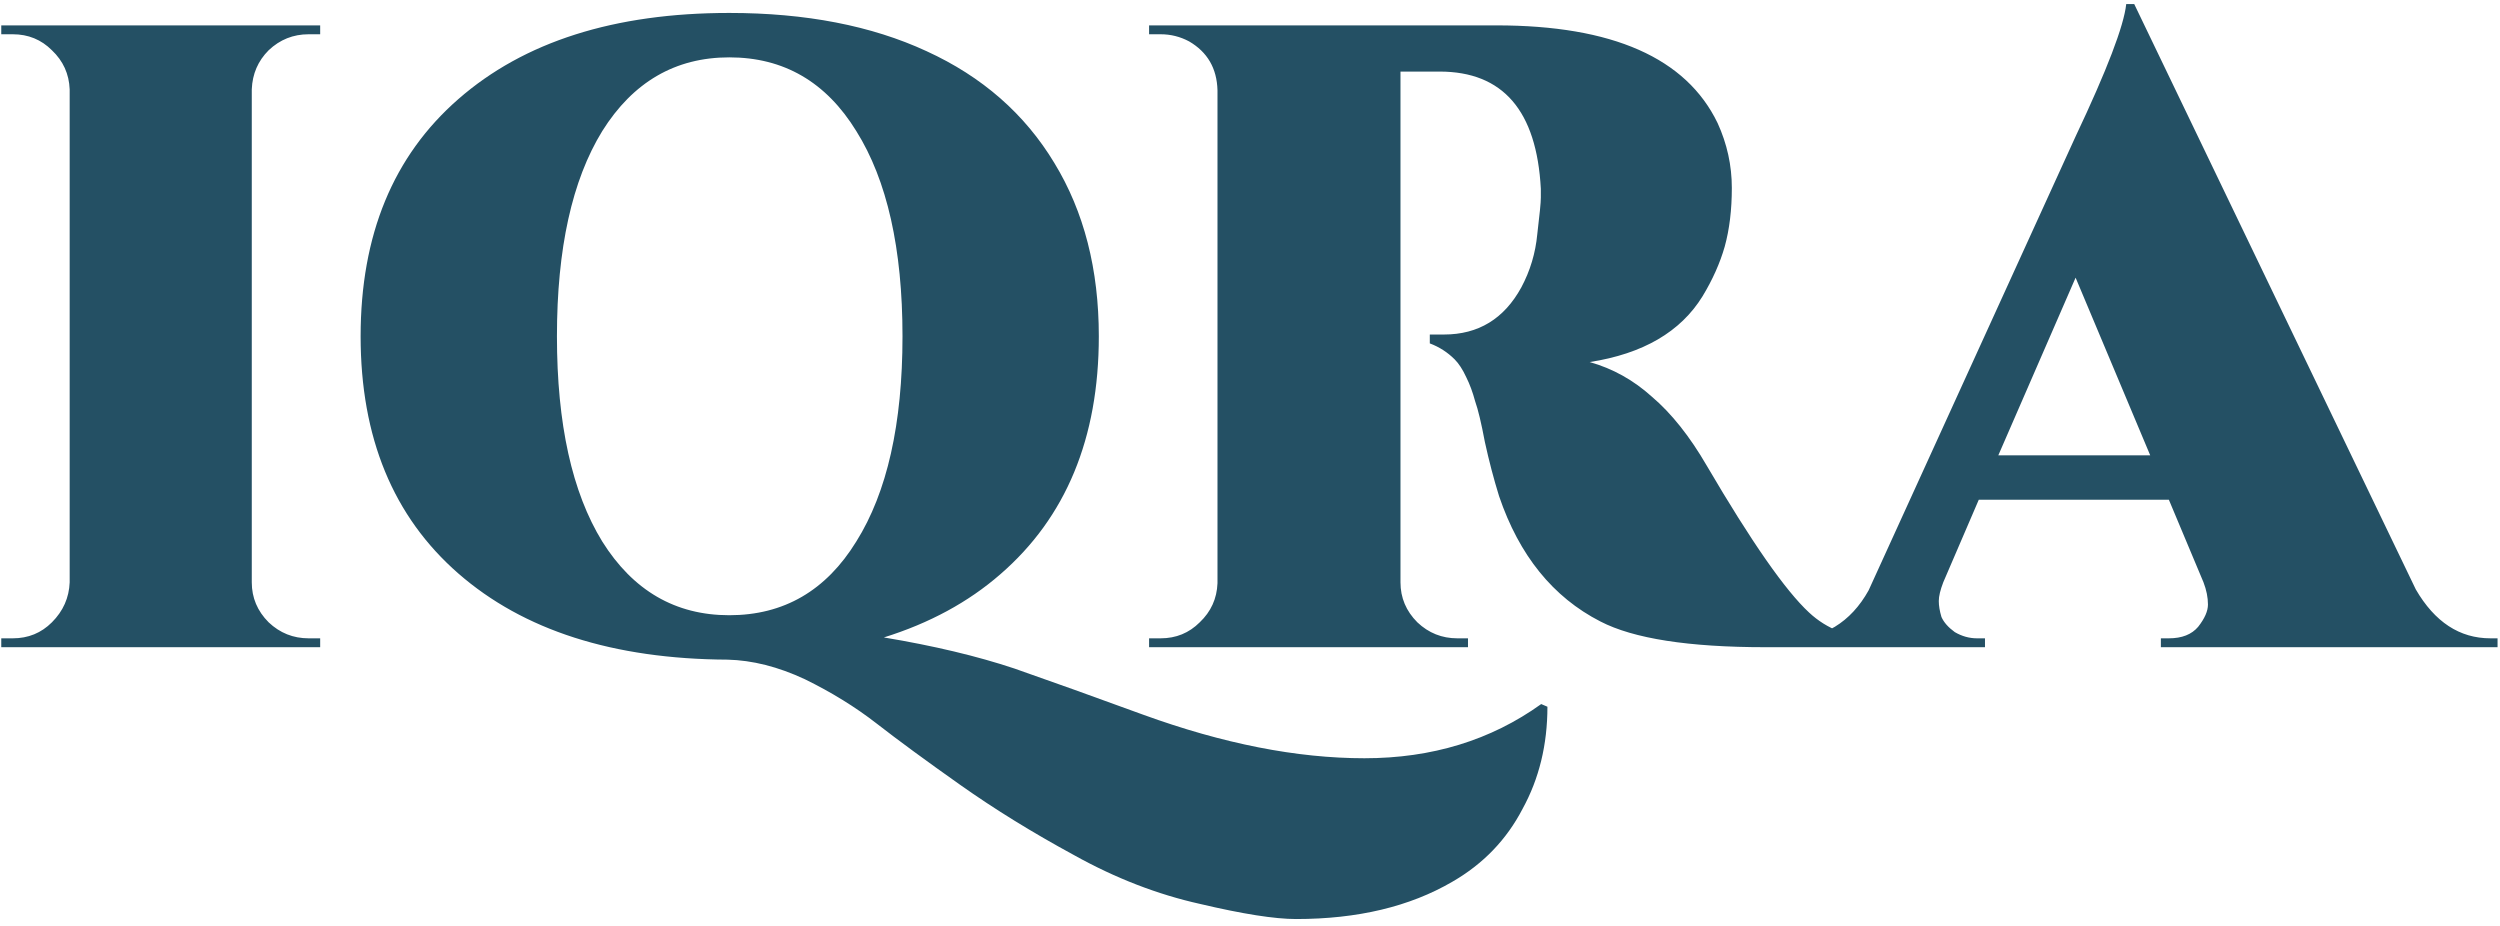 <svg width="197" height="73" viewBox="0 0 197 73" fill="none" xmlns="http://www.w3.org/2000/svg">
<path d="M1.01 50.3C2.223 50.3 3.25 49.88 4.09 49.04C4.977 48.153 5.443 47.103 5.49 45.89V7.04C5.443 5.827 4.977 4.8 4.09 3.96C3.25 3.12 2.223 2.7 1.01 2.7H0.1V2H25.23V2.7H24.32C23.107 2.7 22.057 3.12 21.17 3.96C20.33 4.8 19.887 5.827 19.84 7.04V45.89C19.84 47.103 20.283 48.153 21.17 49.04C22.057 49.88 23.107 50.3 24.32 50.3H25.23V51H0.1V50.3H1.01ZM114.447 69.48C111.087 71.44 106.981 72.42 102.127 72.42C100.447 72.42 97.927 72.023 94.567 71.23C91.207 70.483 87.894 69.2 84.627 67.38C81.361 65.607 78.374 63.763 75.667 61.85C72.96 59.937 70.767 58.327 69.087 57.02C67.407 55.713 65.517 54.547 63.417 53.52C61.317 52.54 59.287 52.027 57.327 51.98C48.321 51.933 41.251 49.67 36.117 45.19C30.984 40.71 28.417 34.48 28.417 26.5C28.417 18.52 30.984 12.29 36.117 7.81C41.297 3.283 48.414 1.02 57.467 1.02C63.487 1.02 68.667 2.023 73.007 4.03C77.394 6.037 80.754 8.977 83.087 12.85C85.421 16.677 86.587 21.227 86.587 26.5C86.587 34.527 83.997 40.78 78.817 45.26C76.297 47.453 73.24 49.11 69.647 50.23C73.567 50.883 76.997 51.7 79.937 52.68C82.877 53.707 86.26 54.92 90.087 56.32C96.387 58.607 102.197 59.75 107.517 59.75C112.837 59.75 117.481 58.327 121.447 55.48L121.937 55.69C121.937 58.677 121.284 61.36 119.977 63.74C118.717 66.167 116.874 68.08 114.447 69.48ZM47.457 10.33C45.077 14.203 43.887 19.593 43.887 26.5C43.887 33.407 45.077 38.797 47.457 42.67C49.884 46.543 53.221 48.48 57.467 48.48C61.761 48.48 65.097 46.543 67.477 42.67C69.904 38.797 71.117 33.407 71.117 26.5C71.117 19.593 69.904 14.203 67.477 10.33C65.097 6.457 61.761 4.52 57.467 4.52C53.221 4.52 49.884 6.457 47.457 10.33ZM135.348 9.7C136.094 11.333 136.468 13.037 136.468 14.81C136.468 16.537 136.281 18.077 135.908 19.43C135.534 20.737 134.951 22.043 134.158 23.35C132.431 26.15 129.468 27.877 125.268 28.53C127.088 29.043 128.721 29.953 130.168 31.26C131.708 32.567 133.154 34.387 134.508 36.72C138.008 42.693 140.691 46.543 142.558 48.27C143.958 49.577 145.731 50.253 147.878 50.3V51H139.128C133.061 51 128.721 50.323 126.108 48.97C122.374 47.057 119.714 43.767 118.128 39.1C117.708 37.747 117.334 36.323 117.008 34.83C116.728 33.337 116.471 32.263 116.238 31.61C116.051 30.91 115.818 30.28 115.538 29.72C115.258 29.113 114.954 28.647 114.628 28.32C114.068 27.76 113.414 27.34 112.668 27.06V26.36H113.788C116.494 26.36 118.524 25.123 119.878 22.65C120.578 21.343 120.998 19.943 121.138 18.45C121.324 16.91 121.418 15.953 121.418 15.58C121.418 15.207 121.418 14.973 121.418 14.88C121.091 8.72 118.431 5.64 113.438 5.64H110.358V45.89C110.358 47.103 110.801 48.153 111.688 49.04C112.574 49.88 113.624 50.3 114.838 50.3H115.678V51H90.548V50.3H91.458C92.671 50.3 93.698 49.88 94.538 49.04C95.424 48.2 95.891 47.173 95.938 45.96V7.11C95.891 5.383 95.144 4.1 93.698 3.26C92.998 2.887 92.251 2.7 91.458 2.7H90.548V2H117.918C127.064 2 132.874 4.567 135.348 9.7ZM196.247 50.3H196.807V51H170.277V50.3H170.907C171.934 50.3 172.704 49.997 173.217 49.39C173.73 48.737 173.987 48.153 173.987 47.64C173.987 47.08 173.87 46.497 173.637 45.89L170.907 39.38H155.927L153.127 45.89C152.894 46.497 152.777 46.987 152.777 47.36C152.777 47.733 152.847 48.153 152.987 48.62C153.174 49.04 153.524 49.437 154.037 49.81C154.597 50.137 155.18 50.3 155.787 50.3H156.417V51H140.807V50.3H141.437C142.51 50.3 143.56 49.997 144.587 49.39C145.66 48.737 146.547 47.78 147.247 46.52L163.557 10.75C166.03 5.523 167.36 2.047 167.547 0.32H168.177L190.367 46.45C191.86 49.017 193.82 50.3 196.247 50.3ZM157.467 35.88H169.437L163.557 21.88L157.467 35.88Z" fill="#245064"/>
</svg>
